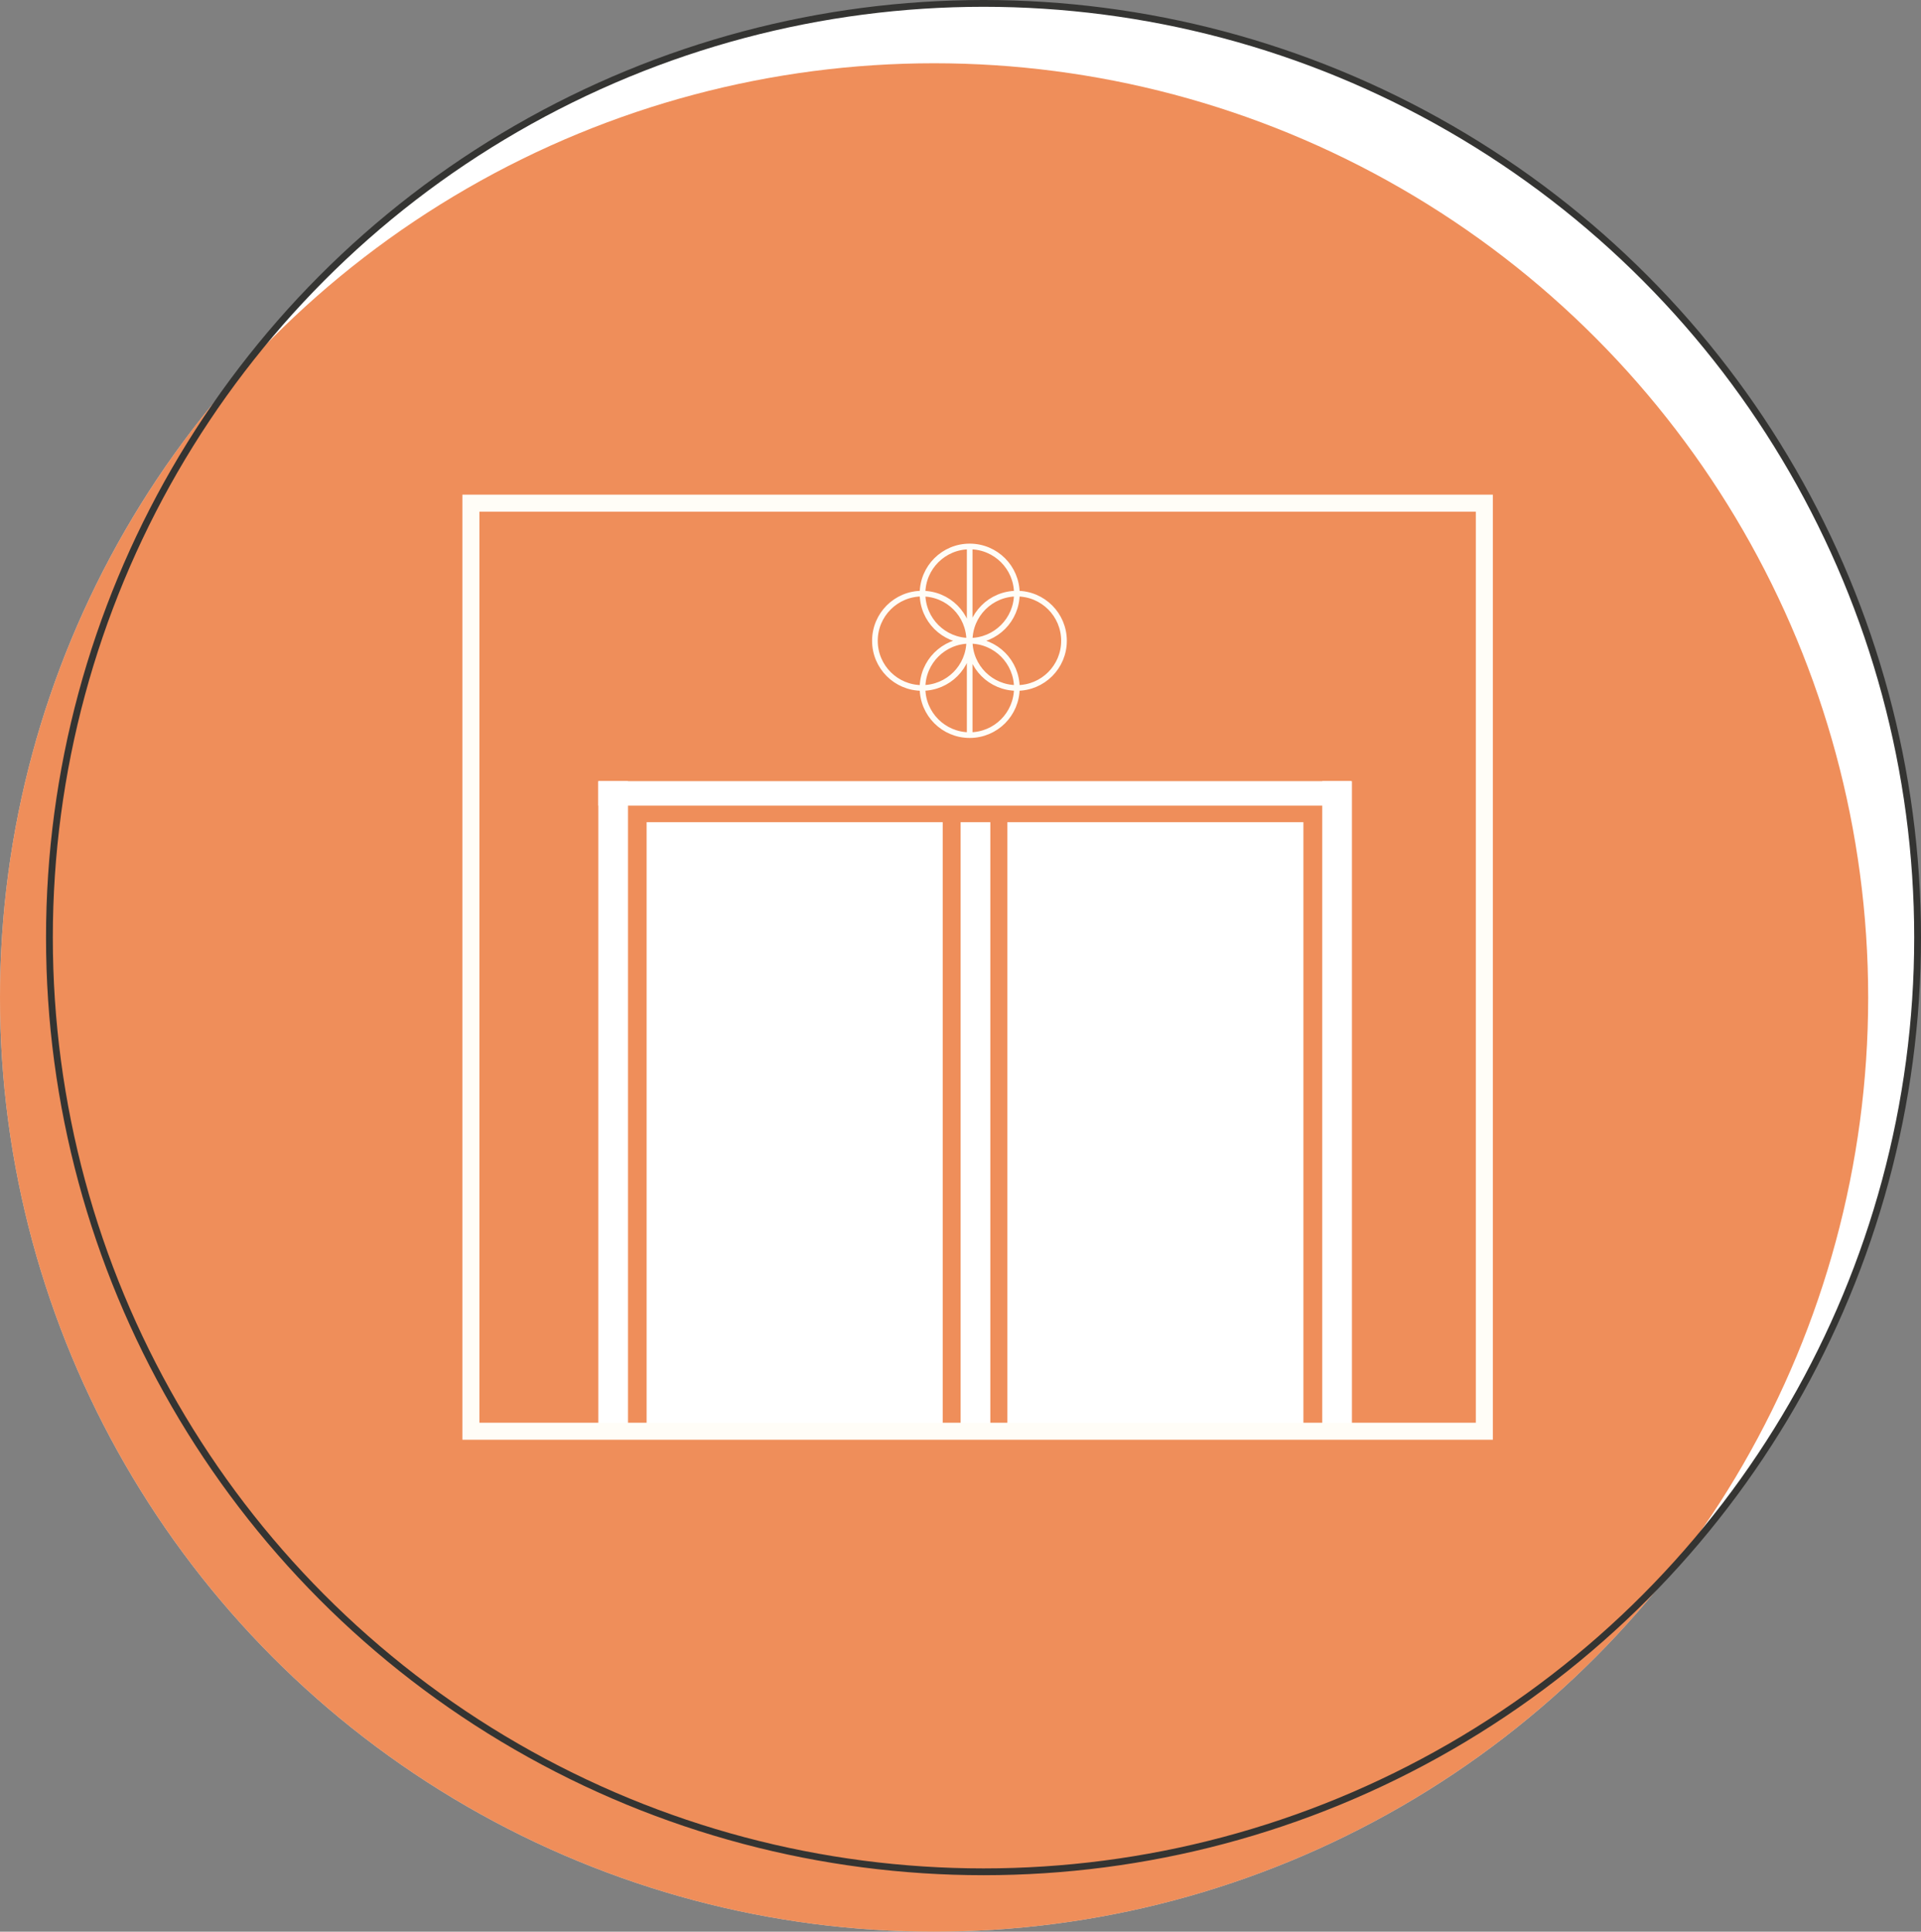 <?xml version="1.0" encoding="UTF-8"?><svg id="Ebene_2" xmlns="http://www.w3.org/2000/svg" viewBox="0 0 84.73 85.19"><rect x="0" y="0" width="84.73" height="85.19" fill="#808080" stroke="none"/><defs><style>.cls-1,.cls-2{fill:#fff;}.cls-3{stroke-width:.25px;}.cls-3,.cls-4{stroke:#fffdf7;}.cls-3,.cls-4,.cls-5{fill:none;stroke-miterlimit:10;}.cls-4{stroke-width:.75px;}.cls-2,.cls-6{isolation:isolate;}.cls-5{stroke:#343432;stroke-width:.3px;}.cls-6{fill:#e95e15;opacity:.7;}</style></defs><g id="Ebene_1-2"><circle class="cls-2" cx="41.2" cy="43.99" r="41.2"/><circle class="cls-1" cx="43.38" cy="41.35" r="41.2"/><circle class="cls-6" cx="41.2" cy="43.99" r="41.2"/><circle class="cls-5" cx="43.38" cy="41.35" r="41.2"/><g><path id="Pfad_146" class="cls-1" d="M41.58,62.87h-13.06v-26.61h13.06v26.61Z"/><path id="Pfad_147" class="cls-1" d="M57.49,62.87h-13.06v-26.61h13.06v26.61Z"/><path id="Pfad_148" class="cls-1" d="M43.68,62.87h-1.31v-26.61h1.31v26.61Z"/><path id="Pfad_149" class="cls-1" d="M59.63,62.87h-1.31v-28.42h1.31v28.42Z"/><path id="Pfad_150" class="cls-1" d="M26.39,35.53H59.59v-1.08H26.39v1.08Z"/><path id="Pfad_151" class="cls-1" d="M27.7,62.87h-1.31v-28.42h1.31v28.42Z"/><rect class="cls-4" x="20.77" y="22.19" width="44.7" height="40.93"/><path class="cls-3" d="M42.77,24.09v8.33m0-4.16c1.15,0,2.08,.93,2.08,2.08s-.93,2.08-2.08,2.08-2.08-.93-2.08-2.08,.93-2.08,2.08-2.08Zm0-4.16c1.15,0,2.08,.93,2.08,2.08s-.93,2.08-2.08,2.08-2.08-.93-2.08-2.08,.93-2.08,2.08-2.08Zm-2.1,2.08c1.15,0,2.08,.93,2.08,2.08s-.93,2.08-2.08,2.08-2.08-.93-2.08-2.08,.93-2.08,2.08-2.08Zm4.18,0c1.15,0,2.08,.93,2.08,2.08s-.93,2.08-2.08,2.08-2.08-.93-2.08-2.08,.93-2.08,2.08-2.08Z"/></g></g></svg>